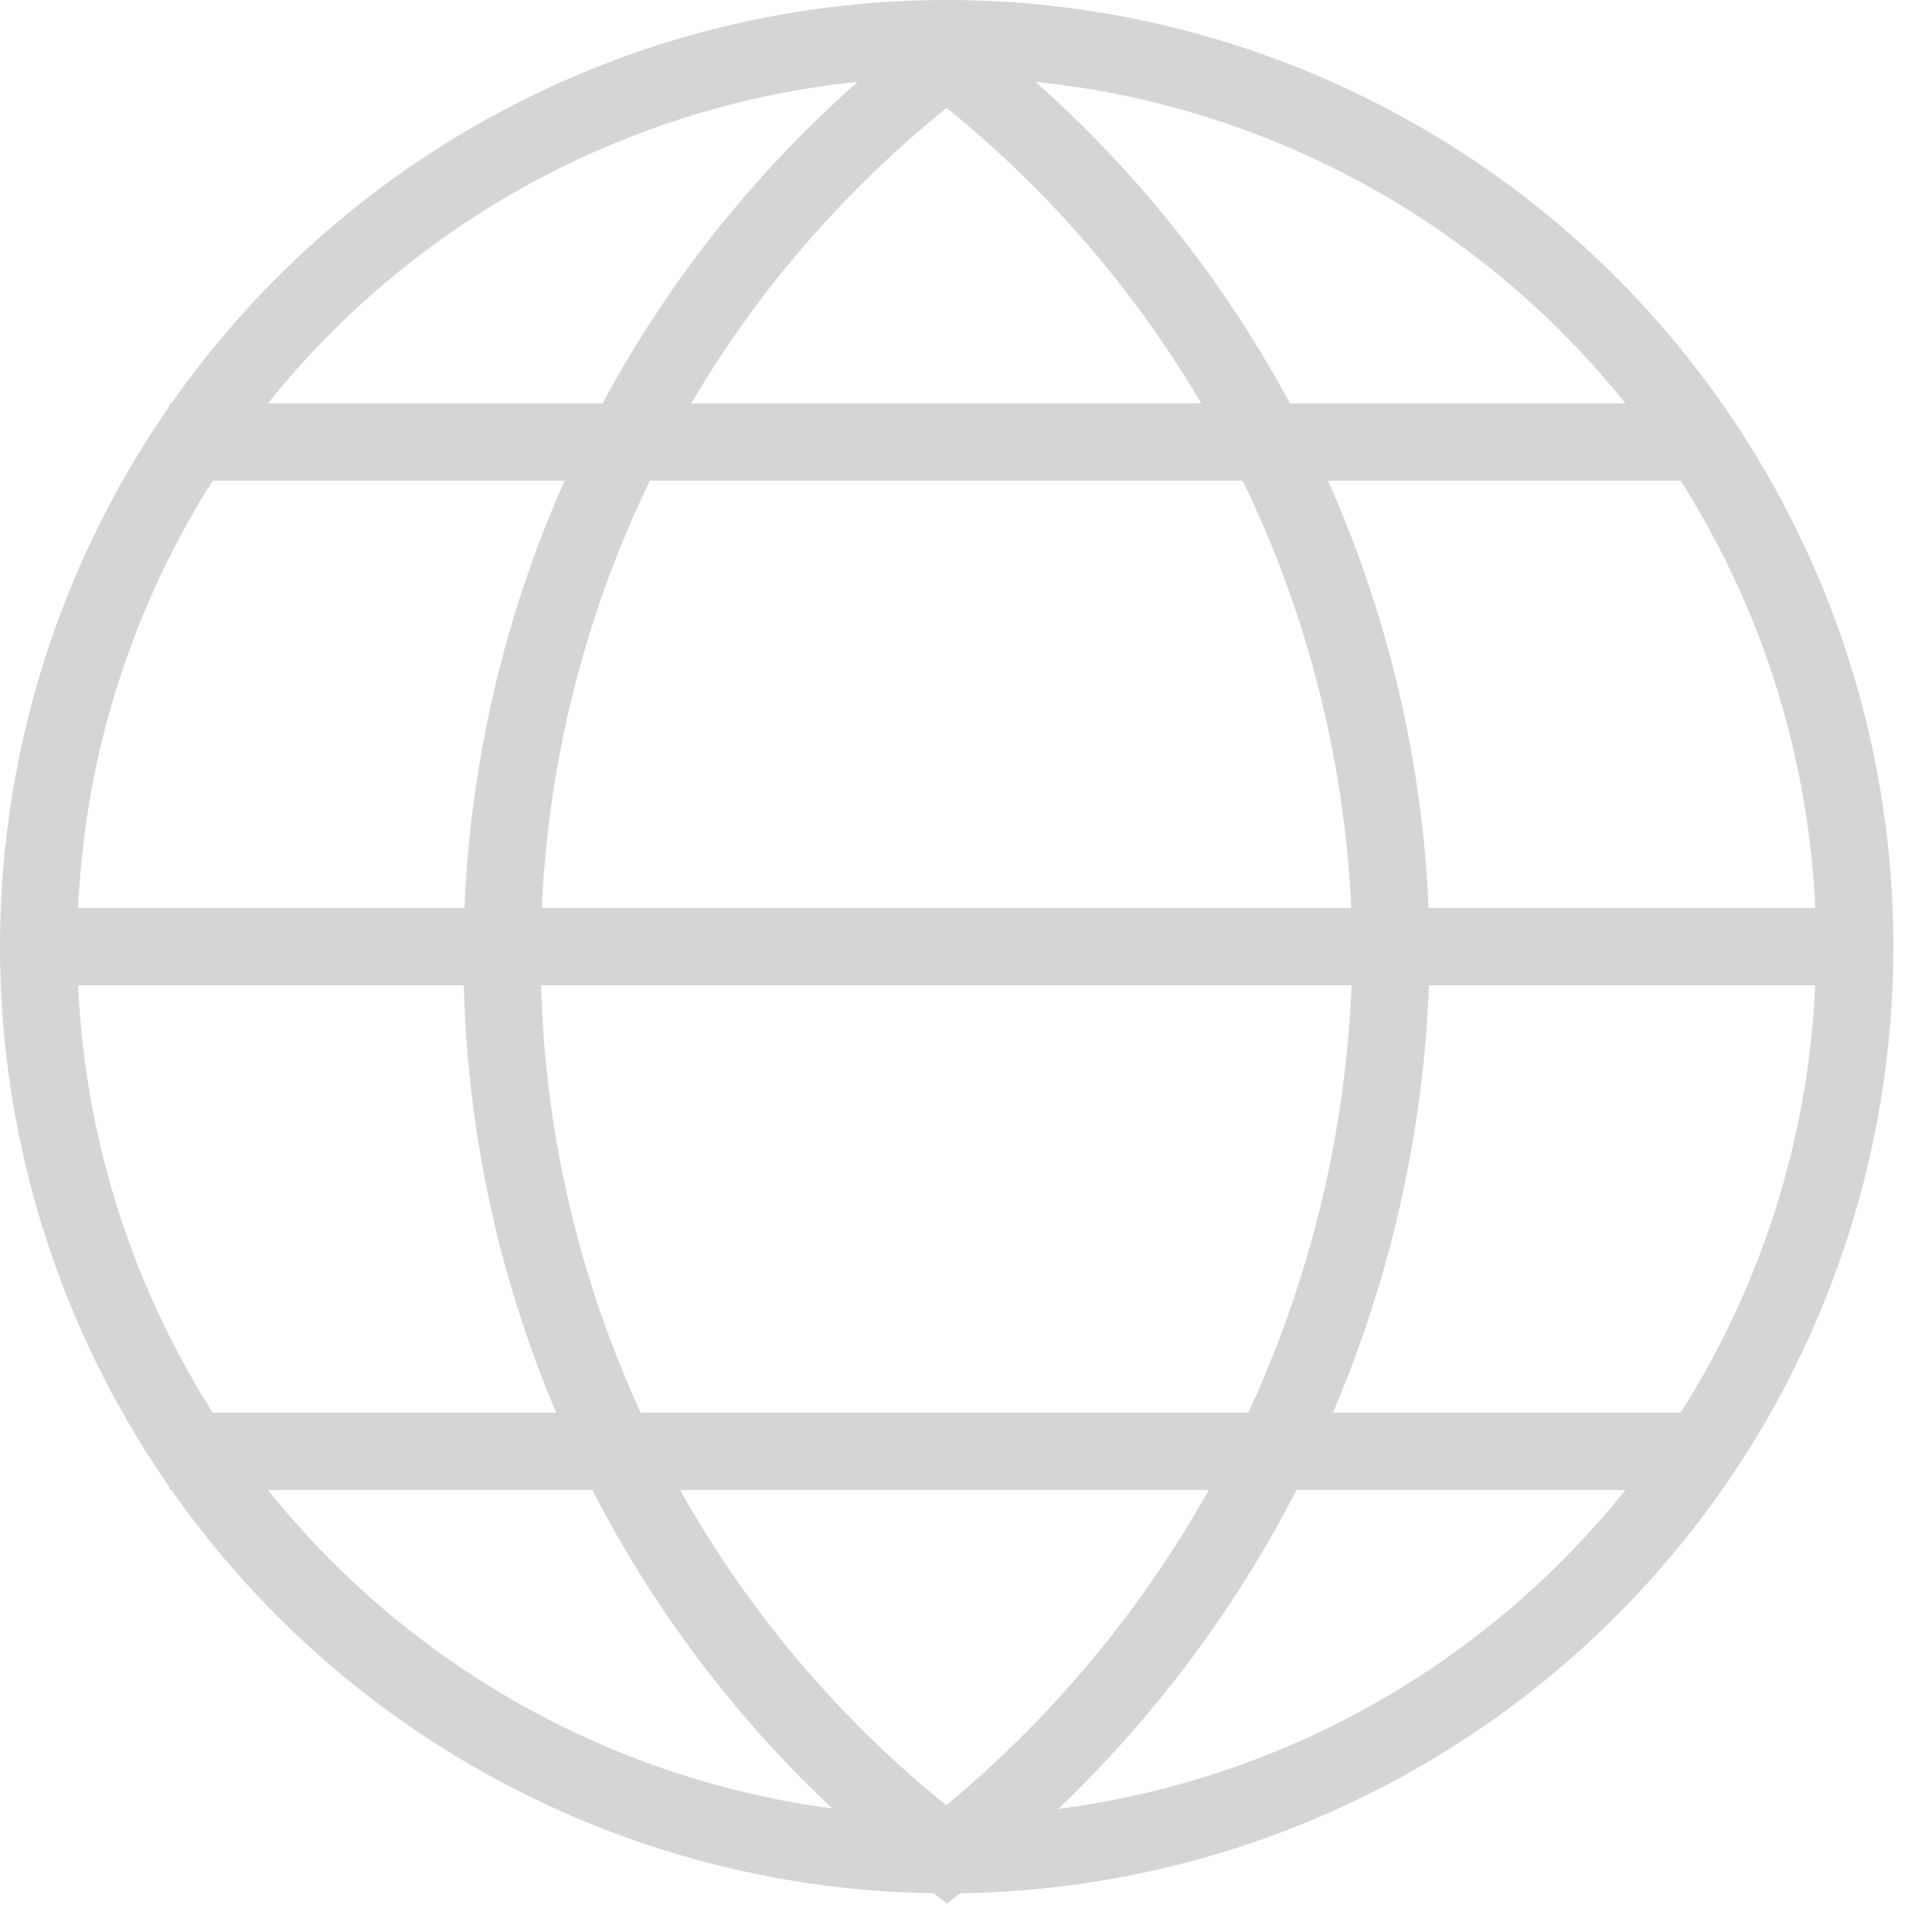 <svg xmlns="http://www.w3.org/2000/svg" viewBox="0 0 50 50" width="50" height="50">
    <path d="M1,24.5H48" fill="none" stroke="#d5d5d5" stroke-width="2"/>
    <path d="M4.39,37.56h40" fill="none" stroke="#d5d5d5" stroke-width="2"/>
    <path d="M4.39,11.44H44.08" fill="none" stroke="#d5d5d5" stroke-width="2"/>
    <path d="M24.5,48h0A29.24,29.24,0,0,1,19,7,29.62,29.62,0,0,1,24.5,1.52h0A29.31,29.31,0,0,1,36,24.76,30.13,30.13,0,0,1,24.5,48Z" fill="none" stroke="#d5d5d5" stroke-width="2"/>
    <circle cx="24.5" cy="24.5" r="23.5" fill="none" stroke="#d5d5d5" stroke-width="2"/>
</svg>
